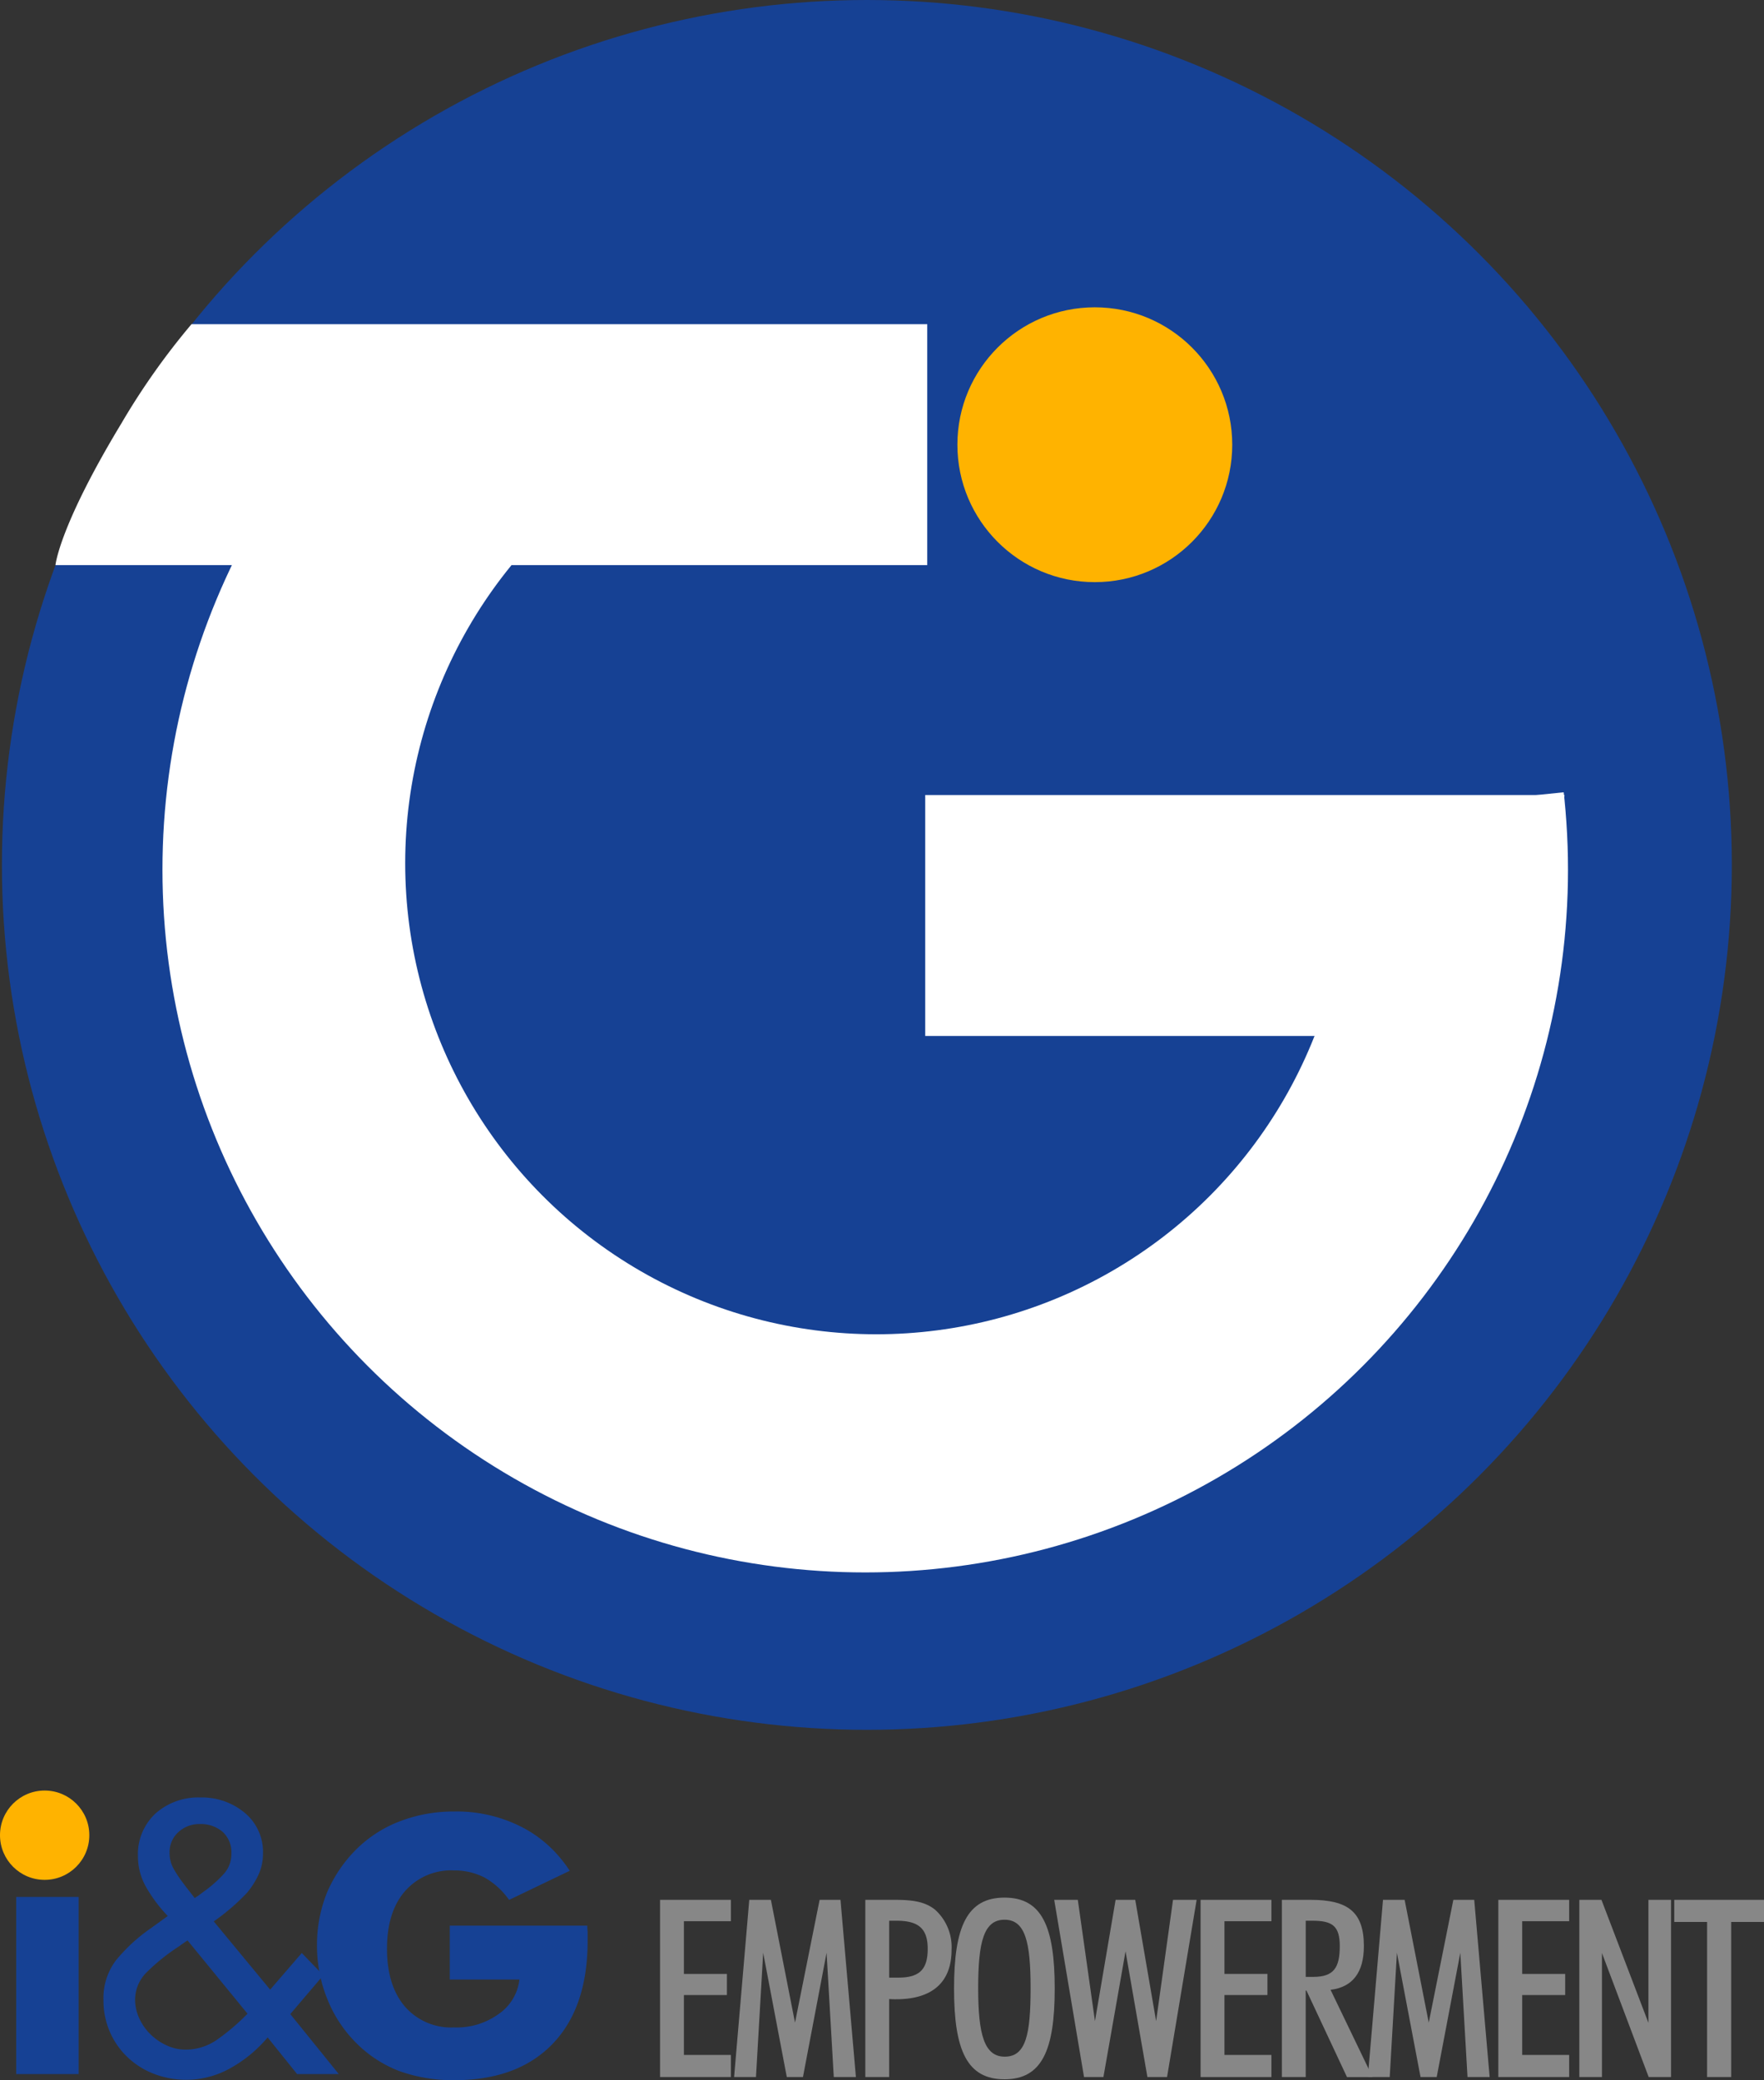 <svg id="Livello_1" data-name="Livello 1" xmlns="http://www.w3.org/2000/svg" viewBox="0 0 235.966 278.279">
  <rect x="0" y="0" width="235.966" height="278.279" fill="#333333" stroke="none"/>
  <defs>
    <style>
      .cls-1 {
        fill: #164194;
      }

      .cls-2 {
        fill: #fff;
      }

      .cls-3 {
        fill: #ffb300;
      }

      .cls-4 {
        fill: #878787;
      }
    </style>
  </defs>
  <title>Logo IG Empowerment-gray</title>
  <circle class="cls-1" cx="115.959" cy="115.703" r="115.703"/>
  <circle class="cls-2" cx="115.739" cy="116.343" r="94.008"/>
  <circle class="cls-1" cx="117.217" cy="115.477" r="63.015"/>
  <path class="cls-1" d="M219.492,181.788h74.697l3.92,60.927-2.542,9.091,97.779-10.092s-.283-29.074-19.682-52.924-40.33-37.889-73.257-37.889S233.531,171.067,219.492,181.788Z" transform="translate(-178.351 -136.329)"/>
  <path class="cls-2" d="M387.624,242.684H302.116v32.231h71.992A129.327,129.327,0,0,0,382.132,258.8C387.688,245.193,387.624,242.684,387.624,242.684Z" transform="translate(-178.351 -136.329)"/>
  <path class="cls-2" d="M185.773,211.928H302.388V179.697H203.968a95.025,95.025,0,0,0-9.372,13.259C186.219,206.809,185.773,211.928,185.773,211.928Z" transform="translate(-178.351 -136.329)"/>
  <circle class="cls-3" cx="146.451" cy="59.493" r="18.383"/>
  <g>
    <path class="cls-1" d="M180.518,413.785V390.087h8.353v23.698Zm1.056-29.798h.047a2.81,2.81,0,0,1,.915-2.159,3.008,3.008,0,0,1,2.206-.915,3.06,3.06,0,0,1,2.241.868,2.969,2.969,0,0,1,.88,2.206,3.011,3.011,0,0,1-.915,2.252,3.117,3.117,0,0,1-4.408.004l-.05-.051A2.955,2.955,0,0,1,181.574,383.987Z" transform="translate(-178.351 -136.329)"/>
    <path class="cls-1" d="M214.153,408.884a17.878,17.878,0,0,1-4.974,4.108,12.04,12.04,0,0,1-10.163.793,10.714,10.714,0,0,1-3.556-2.21,10.297,10.297,0,0,1-2.403-3.412,10.521,10.521,0,0,1-.865-4.276,8.393,8.393,0,0,1,1.61-5.238,22.478,22.478,0,0,1,4.733-4.373l2.258-1.634a19.386,19.386,0,0,1-2.883-3.844,8.235,8.235,0,0,1-1.105-4.084,7.435,7.435,0,0,1,2.354-5.791,8.594,8.594,0,0,1,6.007-2.138,8.932,8.932,0,0,1,5.911,2.042,6.791,6.791,0,0,1,2.451,5.502,6.673,6.673,0,0,1-.577,2.739,10.551,10.551,0,0,1-1.586,2.498,28.641,28.641,0,0,1-4.421,3.797l7.545,9.13,4.229-4.901,2.883,2.979-4.421,5.19,6.487,8.024h-5.574Zm-11.149-12.686q-.625.432-.672.48a26.77,26.77,0,0,0-4.325,3.46,5.176,5.176,0,0,0-1.586,3.699,5.967,5.967,0,0,0,.553,2.476,7.019,7.019,0,0,0,1.514,2.162,7.554,7.554,0,0,0,2.186,1.489,5.959,5.959,0,0,0,2.475.553,7.301,7.301,0,0,0,4.156-1.273,28.585,28.585,0,0,0,4.157-3.532l-8.024-9.803Zm1.97-6.343q.24-.192.769-.577A16.274,16.274,0,0,0,208.386,386.9a3.923,3.923,0,0,0,.913-2.618,3.663,3.663,0,0,0-1.177-2.907,4.458,4.458,0,0,0-3.051-1.033,4.072,4.072,0,0,0-2.859,1.081,3.581,3.581,0,0,0-1.177,2.763,4.305,4.305,0,0,0,.528,2.114,17.714,17.714,0,0,0,1.538,2.259l.096.144,1.201,1.537Z" transform="translate(-178.351 -136.329)"/>
    <path class="cls-1" d="M238.516,401.139v-7.203h18.395a4.928,4.928,0,0,0,.047.774v1.243q0,8.893-4.643,13.749-4.69,4.904-13.201,4.904a21.186,21.186,0,0,1-7.41-1.243,16.42,16.42,0,0,1-5.815-3.849,17.375,17.375,0,0,1-3.775-5.818,18.624,18.624,0,0,1-1.032-3.531,19.363,19.363,0,0,1-.328-3.531,18.731,18.731,0,0,1,1.313-7.062,18.297,18.297,0,0,1,3.916-5.819,16.714,16.714,0,0,1,5.909-3.801,20.054,20.054,0,0,1,7.222-1.29,19.084,19.084,0,0,1,8.91,2.018,15.518,15.518,0,0,1,2.45,1.514,16.391,16.391,0,0,1,2.228,2.006,18.155,18.155,0,0,1,1.864,2.393l-8.119,3.895a10.027,10.027,0,0,0-3.261-2.98,8.725,8.725,0,0,0-4.082-.962,8.181,8.181,0,0,0-6.593,2.792q-2.393,2.769-2.393,7.672,0,4.928,2.393,7.743a8.182,8.182,0,0,0,6.593,2.792,9.532,9.532,0,0,0,5.936-1.783,6.478,6.478,0,0,0,2.792-4.622Z" transform="translate(-178.351 -136.329)"/>
  </g>
  <circle class="cls-3" cx="5.974" cy="245.503" r="5.974"/>
  <g>
    <path class="cls-4" d="M266.644,390.48H276.12v2.859h-6.284v7.049h5.752v2.826h-5.752v8.013H276.12v2.959H266.644Z" transform="translate(-178.351 -136.329)"/>
    <path class="cls-4" d="M278.579,390.48h2.893l3.225,16.425,3.292-16.425h2.792l2.062,23.706h-2.959l-.964-16.624L285.76,414.186h-2.161L280.44,397.562l-.964,16.624H276.55Z" transform="translate(-178.351 -136.329)"/>
    <path class="cls-4" d="M294.103,390.48h3.89c2.328,0,4.057.199,5.453,1.329a6.734,6.734,0,0,1,2.194,5.354c0,4.289-2.526,6.616-7.414,6.616a8.738,8.738,0,0,1-.932-.033v10.44h-3.191Zm4.389,10.406c2.793,0,3.957-1.03,3.957-3.857,0-2.76-1.297-3.757-4.189-3.757h-.965v7.613Z" transform="translate(-178.351 -136.329)"/>
    <path class="cls-4" d="M312.722,390.18c4.987,0,6.716,3.857,6.716,12.169,0,8.279-1.728,12.136-6.716,12.136s-6.75-3.823-6.75-12.136S307.734,390.18,312.722,390.18Zm.033,21.279c2.826,0,3.457-2.959,3.457-9.177s-.731-9.143-3.49-9.143-3.524,2.926-3.524,9.143C309.197,408.533,310.028,411.459,312.755,411.459Z" transform="translate(-178.351 -136.329)"/>
    <path class="cls-4" d="M319.37,390.48h3.158l2.294,16.225,2.76-16.225h2.627l2.793,16.225,2.261-16.225h3.159l-3.957,23.706h-2.627l-2.926-16.824-2.959,16.824h-2.594Z" transform="translate(-178.351 -136.329)"/>
    <path class="cls-4" d="M338.951,390.48h9.476v2.859h-6.284v7.049h5.752v2.826h-5.752v8.013h6.284v2.959h-9.476Z" transform="translate(-178.351 -136.329)"/>
    <path class="cls-4" d="M353.014,414.186h-3.192V390.48h3.856c4.954,0,7.115,1.596,7.115,6.184,0,3.524-1.496,5.486-4.455,5.853l5.619,11.67h-3.425l-5.419-11.57h-.1Zm.997-13.399c2.76,0,3.558-1.23,3.558-4.123,0-2.693-.997-3.391-3.657-3.391h-.897v7.514Z" transform="translate(-178.351 -136.329)"/>
    <path class="cls-4" d="M363.352,390.48h2.893l3.225,16.425,3.292-16.425h2.793l2.062,23.706h-2.96l-.964-16.624-3.158,16.624H368.373l-3.159-16.624-.964,16.624h-2.926Z" transform="translate(-178.351 -136.329)"/>
    <path class="cls-4" d="M378.778,390.48h9.476v2.859H381.97v7.049h5.752v2.826H381.97v8.013h6.284v2.959h-9.476Z" transform="translate(-178.351 -136.329)"/>
    <path class="cls-4" d="M389.615,390.48h2.959l6.284,16.458V390.48h3.025v23.706h-2.992l-6.251-16.591v16.591h-3.025Z" transform="translate(-178.351 -136.329)"/>
    <path class="cls-4" d="M406.704,393.439h-4.39V390.48h12.003v2.959h-4.389v20.747h-3.225Z" transform="translate(-178.351 -136.329)"/>
  </g>
</svg>
